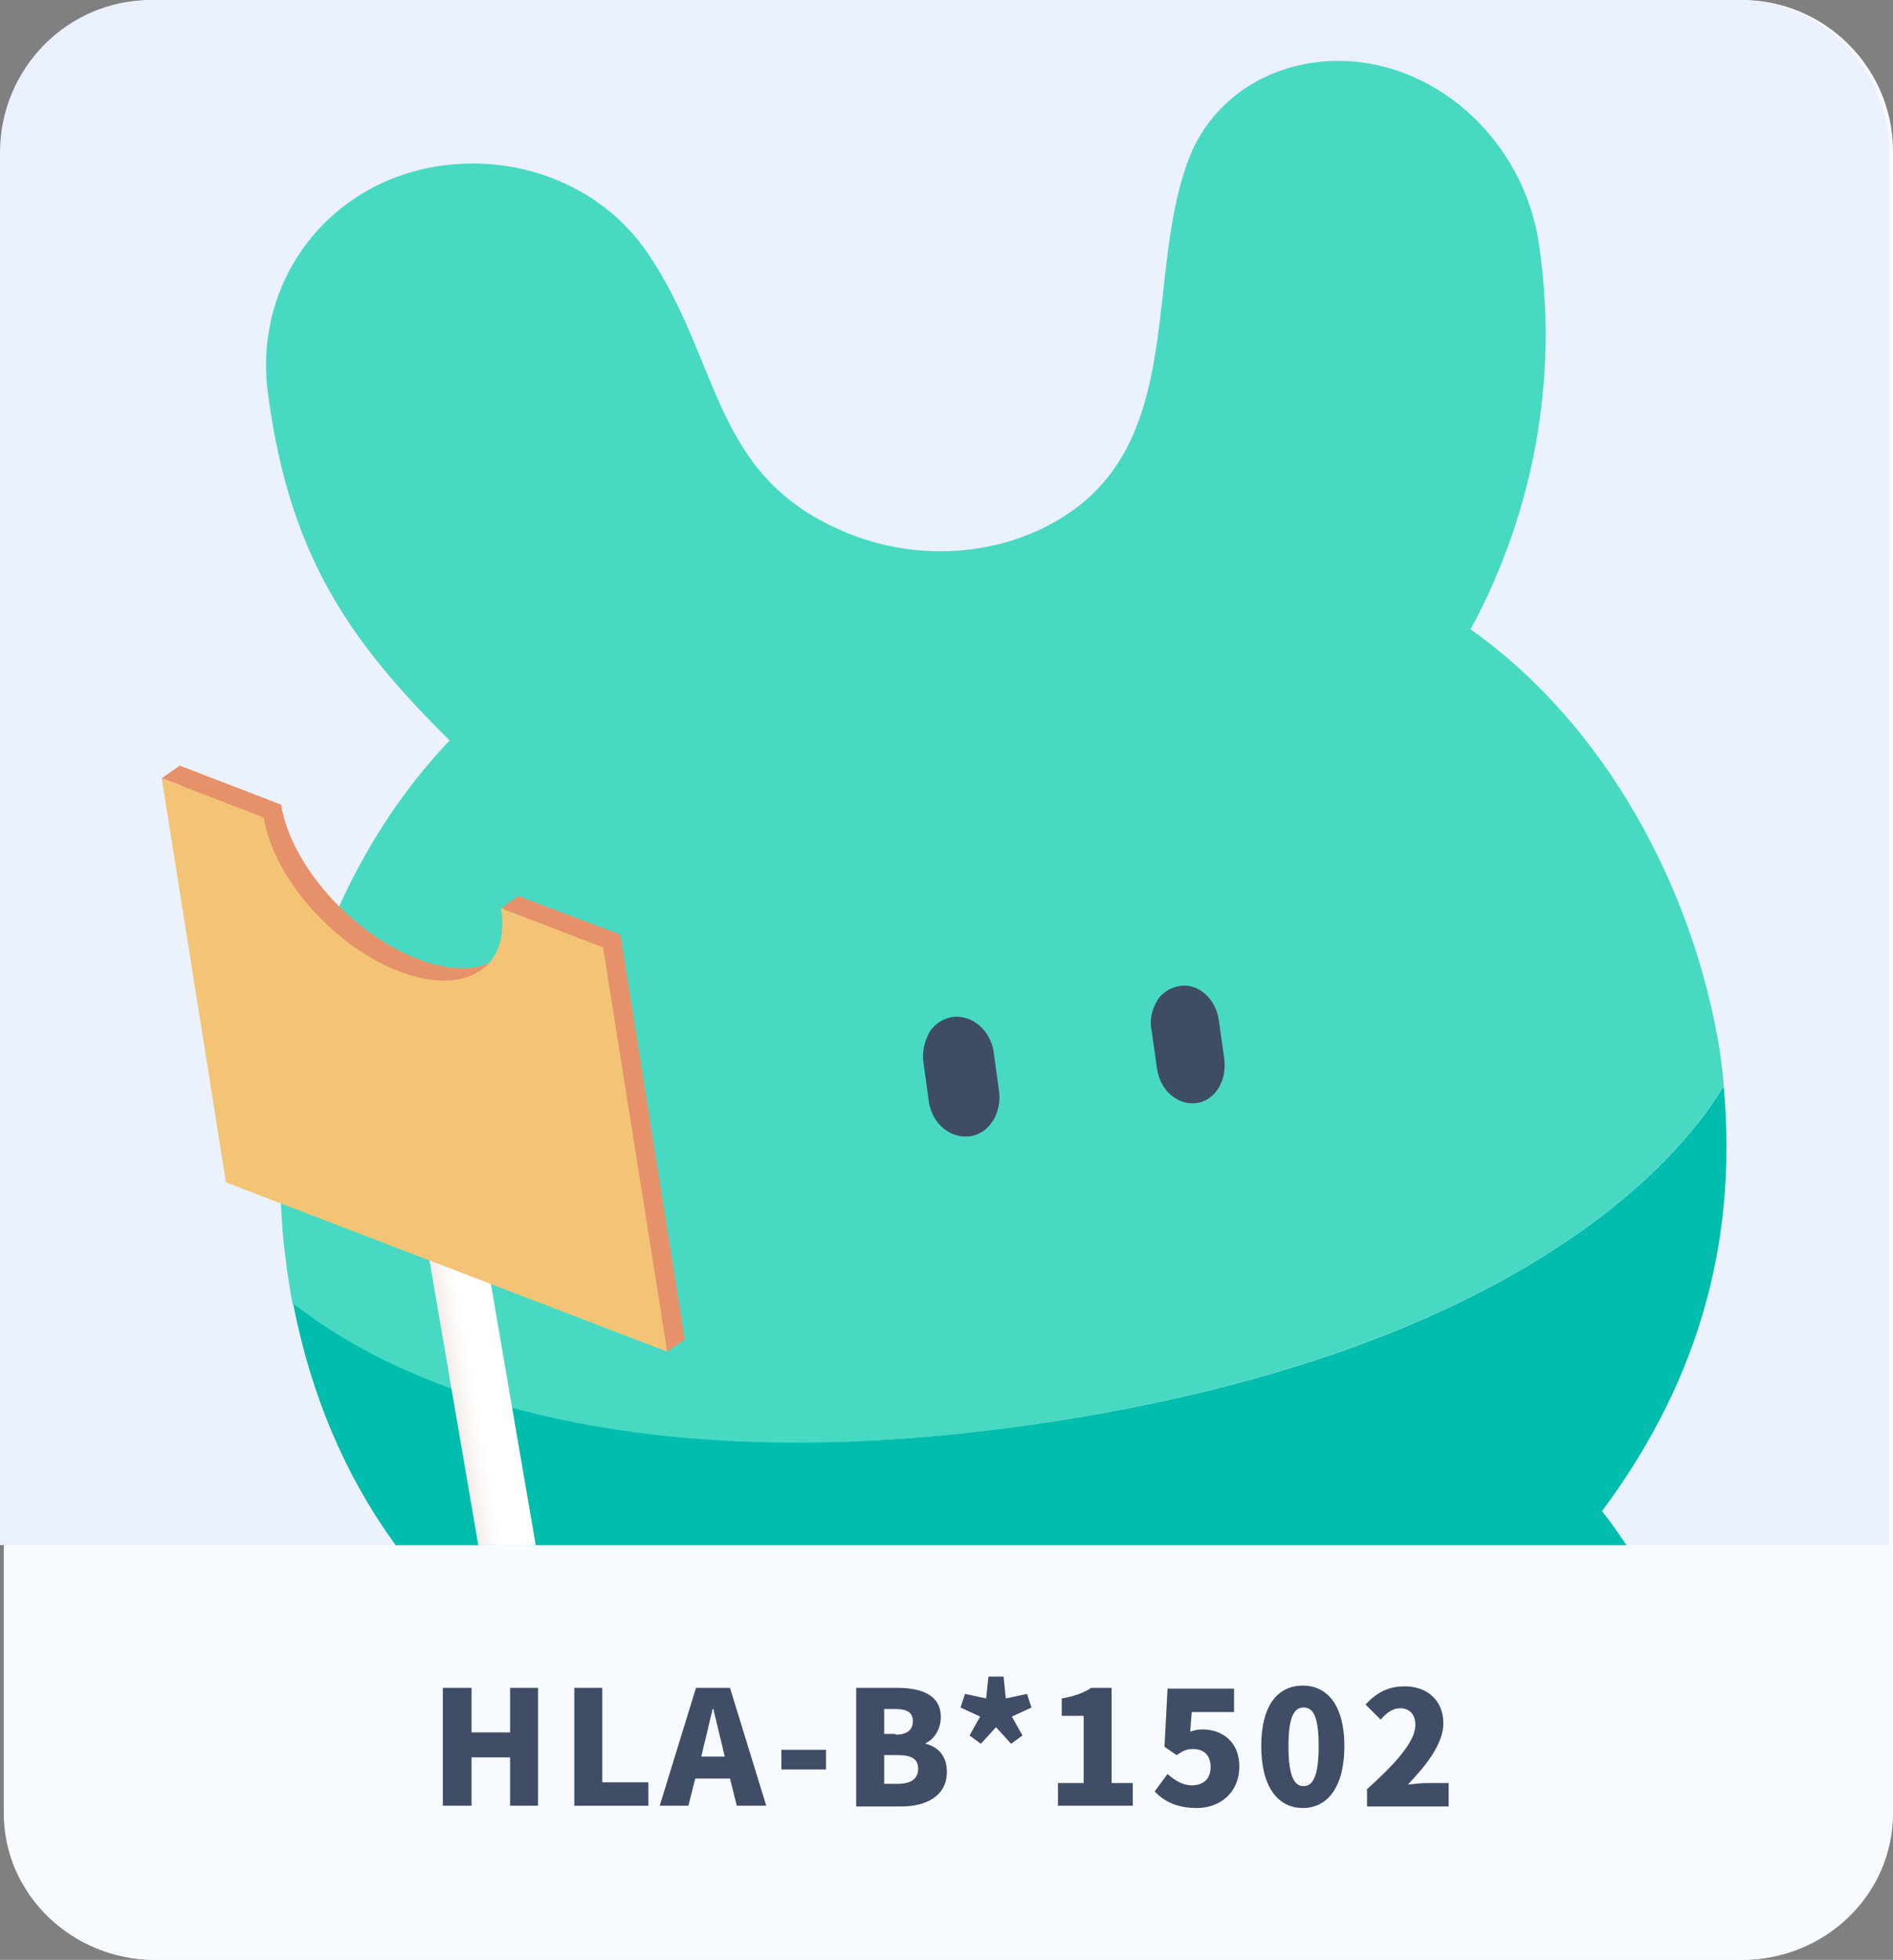 <?xml version="1.0" encoding="utf-8"?>
<!-- Generator: Adobe Illustrator 26.3.1, SVG Export Plug-In . SVG Version: 6.00 Build 0)  -->
<svg version="1.1" id="圖層_1" xmlns="http://www.w3.org/2000/svg" xmlns:xlink="http://www.w3.org/1999/xlink" x="0px" y="0px"
	 viewBox="0 0 250.5 259.4" style="enable-background:new 0 0 250.5 259.4;" xml:space="preserve">
<rect x="0" y="0" width="250.5" height="259.4" fill="#808080" stroke="none"/>
<style type="text/css">
	.st0{fill:#F8FAFE;}
	.st1{fill:none;}
	.st2{fill:#F7FAFF;}
	.st3{fill:url(#SVGID_1_);}
	.st4{clip-path:url(#SVGID_00000090285907994035851330000003264352679618631848_);}
	.st5{fill:#48D9C3;}
	.st6{fill:#3E4C64;}
	.st7{fill:#00BDAD;}
	.st8{fill:url(#SVGID_00000093152746825599008070000005675834053806066843_);}
	.st9{fill:#E6916A;}
	.st10{fill:#F3C475;}
	.st11{fill:#404D66;}
</style>
<g id="圖層_2_00000060751092841436063050000003587104630620734134_">
	<g id="圖">
		<path class="st0" d="M20.5,0h210c11,0,20,9,20,20v219.4c0,11-9,20-20,20h-210c-11,0-20-9-20-20V20C0.5,9,9.4,0,20.5,0z"/>
		<line class="st1" x1="0.5" y1="250" x2="250.5" y2="250"/>
		<path class="st2" d="M250.5,204.4V240c0,10.7-8.9,19.4-20,19.4h-210c-11,0-20-8.7-20-19.4v-35.6H250.5z"/>
		
			<linearGradient id="SVGID_1_" gradientUnits="userSpaceOnUse" x1="125" y1="310.78" x2="125" y2="515.28" gradientTransform="matrix(1 0 0 1 0 -312)">
			<stop  offset="0" style="stop-color:#EBF0FF"/>
			<stop  offset="0.49" style="stop-color:#EBF2FB"/>
		</linearGradient>
		<path class="st3" d="M250,20.2v184.3H0V20.2C0,9.1,8.9,0,20,0l0,0h210C241.1,0,250,9.1,250,20.2L250,20.2z"/>
		<g>
			<g>
				<defs>
					<path id="SVGID_00000120552878574874538460000007049021316283680388_" d="M250.5,20.2v184.3H0.5V20.2C0.4,9.1,9.4,0,20.5,0h210
						C241.6,0,250.5,9.1,250.5,20.2L250.5,20.2z"/>
				</defs>
				<clipPath id="SVGID_00000134247668438629742230000013692840929197109403_">
					<use xlink:href="#SVGID_00000120552878574874538460000007049021316283680388_"  style="overflow:visible;"/>
				</clipPath>
				<g style="clip-path:url(#SVGID_00000134247668438629742230000013692840929197109403_);">
					<path class="st5" d="M37.9,167.4c0.2,1.7,0.5,3.4,0.8,5.1v0.1c2.2,1.2,30.1,27.7,104.5,14.9c68-11.6,83.6-42.1,84.9-43.7v-0.1
						c-0.1-1.5-0.3-3-0.5-4.5c-3.4-21.3-15-43.2-33-55.9c8.4-15.5,11.6-33.2,9.1-50.6c-1.9-14.4-14.4-25.4-28-24.6
						c-8.3,0.5-15.7,5.3-18.6,13.5c-5.4,15-0.6,35.6-15.2,46c-8.2,5.8-19.5,7-29.4,3.1c-18.6-7.4-16.8-22.7-27-37.5
						c-5.6-8-15.2-12.1-24.7-11.5c-16.1,0.9-27.6,14.7-25.3,30.7c2.8,20.5,10.1,31.9,24,45.6C42.2,116.2,34.5,143.3,37.9,167.4"/>
					<path class="st6" d="M152.4,136.4l0.7,5c0.4,2.9,2.7,4.9,5.2,4.6s4.1-3,3.7-5.9l-0.7-5c-0.4-2.9-2.7-5-5.2-4.6
						c-1.2,0.2-2.4,0.9-3,2C152.4,133.7,152.1,135.1,152.4,136.4"/>
					<path class="st6" d="M122.2,140.6l0.7,5.1c0.4,3,2.8,5,5.4,4.7s4.3-3.1,3.9-6l-0.7-5.1c-0.4-2.9-2.8-5-5.4-4.7
						c-1.3,0.2-2.4,0.9-3.1,2C122.3,137.9,122,139.3,122.2,140.6"/>
					<path class="st7" d="M143.3,187.5C68.9,200.2,41,173.7,38.8,172.6c4.8,24.5,18,41.3,36.6,53.1c-6.1,14.1-7.6,25.6-5.6,39.9
						c1.8,13,11.1,18,26.1,16c14.6-1.9,27.4-7.5,26.6-21.9c-0.5-9.8,1.2-15.5,5.6-21.7c7-0.3,14.1-0.5,21.8-2.1s14.2-4.1,20.6-6.4
						c5.6,4,7.9,8.8,10.5,17.7c3.5,11.9,16,13.1,27.8,9.1c12.4-4.1,18.5-11.8,16.9-23.6c-1.6-11.9-6.3-23.2-13.7-32.7
						c11.8-15.9,18.1-34.1,16.1-56.2C226.9,145.3,211.3,175.9,143.3,187.5"/>
					
						<linearGradient id="SVGID_00000066510274014721973040000009907124433920931476_" gradientUnits="userSpaceOnUse" x1="10017.579" y1="1152.793" x2="10025.086" y2="1152.793" gradientTransform="matrix(-0.986 0.169 0.169 0.986 9745.94 -2643.248)">
						<stop  offset="0" style="stop-color:#FFFFFF"/>
						<stop  offset="0.18" style="stop-color:#FCFAF9"/>
						<stop  offset="0.41" style="stop-color:#F4EDEA"/>
						<stop  offset="0.66" style="stop-color:#E6D7D0"/>
						<stop  offset="0.94" style="stop-color:#D2B8AC"/>
						<stop  offset="1" style="stop-color:#CDB0A2"/>
					</linearGradient>
					<path style="fill:url(#SVGID_00000066510274014721973040000009907124433920931476_);" d="M57.3,158.8l3.8-0.6
						c1-0.2,2,0.5,2.1,1.5l9.7,56.5c0.4,2-1,4-3.1,4.3l0,0c-2,0.4-4-1-4.3-3.1l-9.7-56.6C55.6,159.9,56.3,158.9,57.3,158.8z"/>
					<path class="st9" d="M68.6,118.6c1.3,7.9-4.7,11.7-13.4,8.3s-16.7-12.4-18-20.4l-13.5-5.2l8.5,53.5l58.4,22.4l-8.5-53.5
						L68.6,118.6z"/>
					<path class="st10" d="M66.3,120.2c1.3,7.9-4.7,11.7-13.4,8.4s-16.7-12.4-18-20.4L21.4,103l8.5,53.5l58.4,22.4l-8.5-53.5
						L66.3,120.2z"/>
					<polygon class="st9" points="90.6,177.3 88.3,178.9 87.5,174 					"/>
					<polygon class="st9" points="23.7,101.4 21.4,103 25.9,104.7 					"/>
					<polygon class="st9" points="68.6,118.6 66.3,120.2 69.5,121.4 					"/>
				</g>
			</g>
		</g>
	</g>
</g>
<g>
	<path class="st11" d="M58.6,223.4h3.8v5.9h5.1v-5.9h3.7V239h-3.7v-6.4h-5.1v6.4h-3.8V223.4z"/>
	<path class="st11" d="M75.9,223.4h3.8v12.5h6.1v3.1h-9.8V223.4z"/>
	<path class="st11" d="M96.6,235.4H92l-0.9,3.6h-3.8l4.8-15.6h4.5l4.8,15.6h-3.9L96.6,235.4z M95.9,232.5l-0.3-1.3
		c-0.4-1.6-0.8-3.4-1.2-5h-0.1c-0.4,1.6-0.8,3.5-1.2,5l-0.3,1.3H95.9z"/>
	<path class="st11" d="M103.4,231.6h5.9v2.6h-5.9V231.6z"/>
	<path class="st11" d="M113.2,223.4h5.5c3.2,0,5.8,0.9,5.8,3.9c0,1.4-0.8,2.9-2,3.4v0.1c1.6,0.4,2.8,1.6,2.8,3.7
		c0,3.2-2.7,4.6-6.1,4.6h-5.9V223.4z M118.5,229.6c1.6,0,2.3-0.7,2.3-1.8c0-1.1-0.7-1.6-2.3-1.6H117v3.3H118.5z M118.8,236.1
		c1.8,0,2.7-0.7,2.7-2c0-1.3-0.9-1.8-2.7-1.8H117v3.8H118.8z"/>
	<path class="st11" d="M128.3,229.7l1.4-2.5l-2.6-1.2l0.6-1.8l2.8,0.6l0.3-2.9h2l0.3,2.9l2.8-0.6l0.6,1.8l-2.6,1.2l1.4,2.5l-1.5,1.1
		l-2-2.2l-2,2.2L128.3,229.7z"/>
	<path class="st11" d="M140.1,236h3.3v-8.9h-2.9v-2.3c1.7-0.3,2.8-0.7,3.9-1.4h2.7V236h2.8v3h-9.9V236z"/>
	<path class="st11" d="M152.8,237.1l1.7-2.3c0.9,0.8,2,1.5,3.2,1.5c1.5,0,2.5-0.8,2.5-2.4c0-1.6-0.9-2.4-2.3-2.4
		c-0.9,0-1.3,0.2-2.2,0.8l-1.6-1.1l0.4-7.7h8.8v3.1h-5.6l-0.2,2.6c0.6-0.2,1-0.3,1.6-0.3c2.6,0,4.9,1.6,4.9,4.9
		c0,3.5-2.6,5.5-5.6,5.5C155.7,239.3,154,238.4,152.8,237.1z"/>
	<path class="st11" d="M166.9,231.1c0-5.4,2.2-8,5.5-8c3.3,0,5.5,2.7,5.5,8c0,5.4-2.2,8.2-5.5,8.2
		C169.1,239.3,166.9,236.5,166.9,231.1z M174.5,231.1c0-4.3-0.9-5.1-2-5.1c-1.1,0-2,0.9-2,5.1c0,4.3,0.9,5.3,2,5.3
		C173.6,236.4,174.5,235.4,174.5,231.1z"/>
	<path class="st11" d="M180.8,236.9c3.9-3.5,6.5-6.4,6.5-8.6c0-1.4-0.8-2.2-2-2.2c-1.1,0-1.9,0.7-2.6,1.5l-2-2
		c1.5-1.6,3-2.4,5.2-2.4c3,0,5.1,1.9,5.1,4.9c0,2.7-2.3,5.6-4.7,8.1c0.8-0.1,1.8-0.2,2.5-0.2h2.9v3.1h-10.8V236.9z"/>
</g>
</svg>
